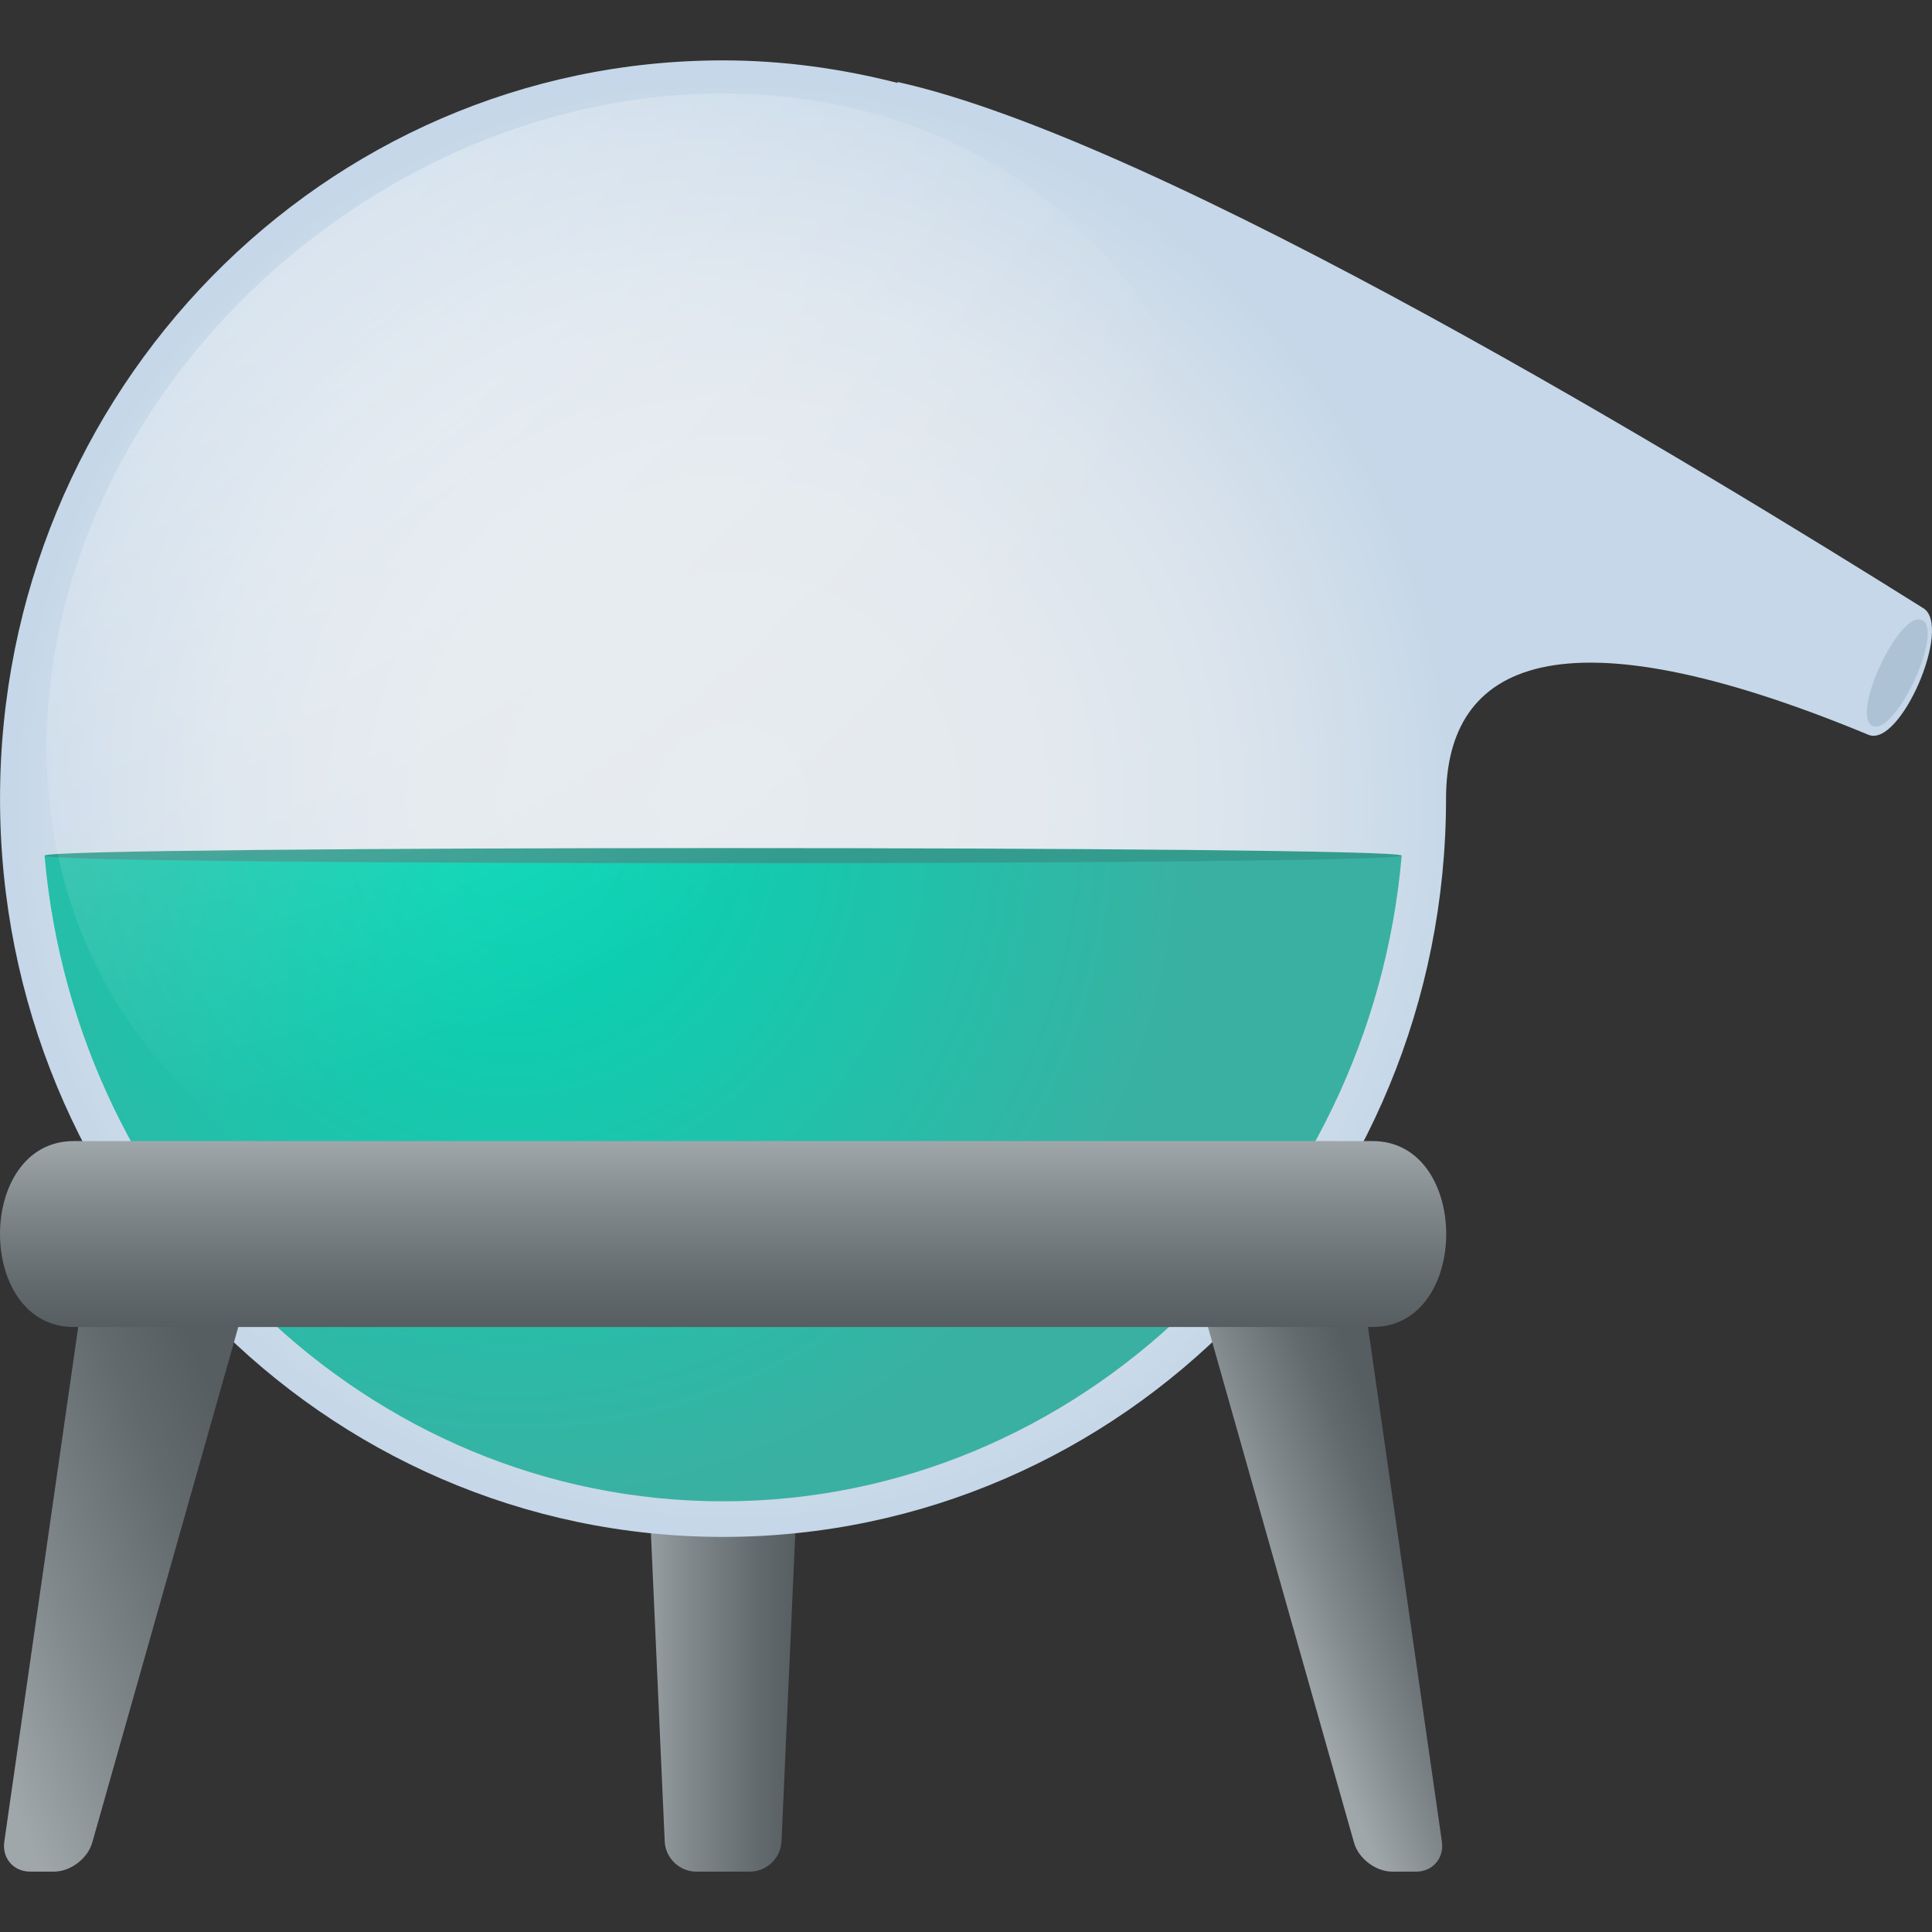 <?xml version="1.0" encoding="utf-8"?>
<!-- Generator: Adobe Illustrator 15.0.0, SVG Export Plug-In . SVG Version: 6.00 Build 0)  -->
<!DOCTYPE svg PUBLIC "-//W3C//DTD SVG 1.1//EN" "http://www.w3.org/Graphics/SVG/1.1/DTD/svg11.dtd">
<svg version="1.1" id="Layer_1" xmlns:x="http://ns.adobe.com/Extensibility/1.0/" xmlns:i="http://ns.adobe.com/AdobeIllustrator/10.0/" xmlns:graph="http://ns.adobe.com/Graphs/1.0/"
	 xmlns="http://www.w3.org/2000/svg" xmlns:xlink="http://www.w3.org/1999/xlink" xmlns:a="http://ns.adobe.com/AdobeSVGViewerExtensions/3.0/"
	 x="0px" y="0px" width="64px" height="64px" viewBox="0 0 64 64" enable-background="new 0 0 64 64" xml:space="preserve">
<rect x="0" y="0" width="64" height="64" fill="#333333" stroke="none"/>
<linearGradient id="SVGID_1_" gradientUnits="userSpaceOnUse" x1="20.931" y1="52.67" x2="26.406" y2="52.67">
	<stop  offset="0" style="stop-color:#A0A7AB"/>
	<stop  offset="0.343" style="stop-color:#82898D"/>
	<stop  offset="0.765" style="stop-color:#626A6D"/>
	<stop  offset="1" style="stop-color:#565E61"/>
	<a:midPointStop  offset="0" style="stop-color:#A0A7AB"/>
	<a:midPointStop  offset="0.424" style="stop-color:#A0A7AB"/>
	<a:midPointStop  offset="1" style="stop-color:#565E61"/>
</linearGradient>
<path fill="url(#SVGID_1_)" d="M21.229,43.339l0.791,17.662C22.044,61.551,22.513,62,23.061,62h1.786
	c0.548,0,1.017-0.449,1.041-0.999l0.791-17.662H21.229z"/>
<radialGradient id="SVGID_2_" cx="22.499" cy="26.562" r="24.106" gradientTransform="matrix(0.996 0 0 1 1.834 0)" gradientUnits="userSpaceOnUse">
	<stop  offset="0" style="stop-color:#E6EBEF"/>
	<stop  offset="0.421" style="stop-color:#E3E9EE"/>
	<stop  offset="0.694" style="stop-color:#DBE4ED"/>
	<stop  offset="0.923" style="stop-color:#CCDBE9"/>
	<stop  offset="1" style="stop-color:#C5D7E8"/>
	<a:midPointStop  offset="0" style="stop-color:#E6EBEF"/>
	<a:midPointStop  offset="0.788" style="stop-color:#E6EBEF"/>
	<a:midPointStop  offset="1" style="stop-color:#C5D7E8"/>
</radialGradient>
<path fill="url(#SVGID_2_)" d="M61.895,24.341c1.054,0.437,2.788-3.586,1.822-4.191C56.45,15.597,38.55,4.66,29.712,2.711
	l0.046,0.042C27.896,2.278,25.958,2,23.952,2C10.724,2,0.001,12.948,0.001,26.457c0,13.507,10.723,24.455,23.95,24.455
	c13.228,0,23.951-10.948,23.951-24.455C47.902,21.942,51.659,20.097,61.895,24.341z"/>
<radialGradient id="SVGID_3_" cx="15.133" cy="27.356" r="23.031" gradientTransform="matrix(0.996 0 0 1 1.834 0)" gradientUnits="userSpaceOnUse">
	<stop  offset="0" style="stop-color:#02D6B4"/>
	<stop  offset="0.375" style="stop-color:#14CAAE"/>
	<stop  offset="1" style="stop-color:#3AB0A2"/>
	<a:midPointStop  offset="0" style="stop-color:#02D6B4"/>
	<a:midPointStop  offset="0.551" style="stop-color:#02D6B4"/>
	<a:midPointStop  offset="1" style="stop-color:#3AB0A2"/>
</radialGradient>
<path fill="url(#SVGID_3_)" d="M1.476,28.344c1.033,11.885,10.699,21.389,22.476,21.389c11.778,0,21.448-9.504,22.481-21.389H1.476z
	"/>
<path fill="#339C8F" d="M46.433,28.344c0,0.333-44.957,0.333-44.957,0C1.476,28.01,46.433,28.01,46.433,28.344z"/>
<path fill="#ADC2D4" d="M63.669,20.543c0.744,0.348-0.894,3.849-1.638,3.501S62.925,20.195,63.669,20.543z"/>
<radialGradient id="SVGID_4_" cx="468.435" cy="48.05" r="52.783" gradientTransform="matrix(0.394 0.514 -0.597 0.462 -150.545 -261.653)" gradientUnits="userSpaceOnUse">
	<stop  offset="0" style="stop-color:#FFFFFF;stop-opacity:0.4"/>
	<stop  offset="1" style="stop-color:#FFFFFF;stop-opacity:0"/>
	<a:midPointStop  offset="0" style="stop-color:#FFFFFF;stop-opacity:0.4"/>
	<a:midPointStop  offset="0.551" style="stop-color:#FFFFFF;stop-opacity:0.4"/>
	<a:midPointStop  offset="1" style="stop-color:#FFFFFF;stop-opacity:0"/>
</radialGradient>
<path fill="url(#SVGID_4_)" d="M31.802,35.962c-8.994,6.964-21.1,6.324-27.027-1.421c-5.941-7.746-3.464-19.662,5.532-26.617
	c8.998-6.963,21.102-6.319,27.042,1.423C43.293,17.096,40.8,29.018,31.802,35.962z"/>
<linearGradient id="SVGID_5_" gradientUnits="userSpaceOnUse" x1="-1.84" y1="54.434" x2="8.698" y2="49.997">
	<stop  offset="0" style="stop-color:#A0A7AB"/>
	<stop  offset="0.343" style="stop-color:#82898D"/>
	<stop  offset="0.765" style="stop-color:#626A6D"/>
	<stop  offset="1" style="stop-color:#565E61"/>
	<a:midPointStop  offset="0" style="stop-color:#A0A7AB"/>
	<a:midPointStop  offset="0.424" style="stop-color:#A0A7AB"/>
	<a:midPointStop  offset="1" style="stop-color:#565E61"/>
</linearGradient>
<path fill="url(#SVGID_5_)" d="M2.68,43.339L0.142,61.01C0.065,61.555,0.449,62,0.997,62h0.791c0.547,0,1.118-0.433,1.268-0.962
	l5.013-17.699H2.68z"/>
<linearGradient id="SVGID_6_" gradientUnits="userSpaceOnUse" x1="42.038" y1="53.273" x2="47.297" y2="51.058">
	<stop  offset="0" style="stop-color:#A0A7AB"/>
	<stop  offset="0.343" style="stop-color:#82898D"/>
	<stop  offset="0.765" style="stop-color:#626A6D"/>
	<stop  offset="1" style="stop-color:#565E61"/>
	<a:midPointStop  offset="0" style="stop-color:#A0A7AB"/>
	<a:midPointStop  offset="0.424" style="stop-color:#A0A7AB"/>
	<a:midPointStop  offset="1" style="stop-color:#565E61"/>
</linearGradient>
<path fill="url(#SVGID_6_)" d="M39.84,43.339l5.013,17.699C45.002,61.567,45.572,62,46.12,62h0.791c0.548,0,0.932-0.445,0.854-0.99
	l-2.538-17.671H39.84z"/>
<linearGradient id="SVGID_7_" gradientUnits="userSpaceOnUse" x1="23.954" y1="43.959" x2="23.954" y2="37.8">
	<stop  offset="0" style="stop-color:#565E61"/>
	<stop  offset="0.235" style="stop-color:#626A6D"/>
	<stop  offset="0.657" style="stop-color:#82898D"/>
	<stop  offset="1" style="stop-color:#A0A7AB"/>
	<a:midPointStop  offset="0" style="stop-color:#565E61"/>
	<a:midPointStop  offset="0.576" style="stop-color:#565E61"/>
	<a:midPointStop  offset="1" style="stop-color:#A0A7AB"/>
</linearGradient>
<path fill="url(#SVGID_7_)" d="M2.443,43.959h43.024c3.254,0,3.254-6.159,0-6.159H2.443C-0.814,37.8-0.814,43.959,2.443,43.959z"/>
</svg>
